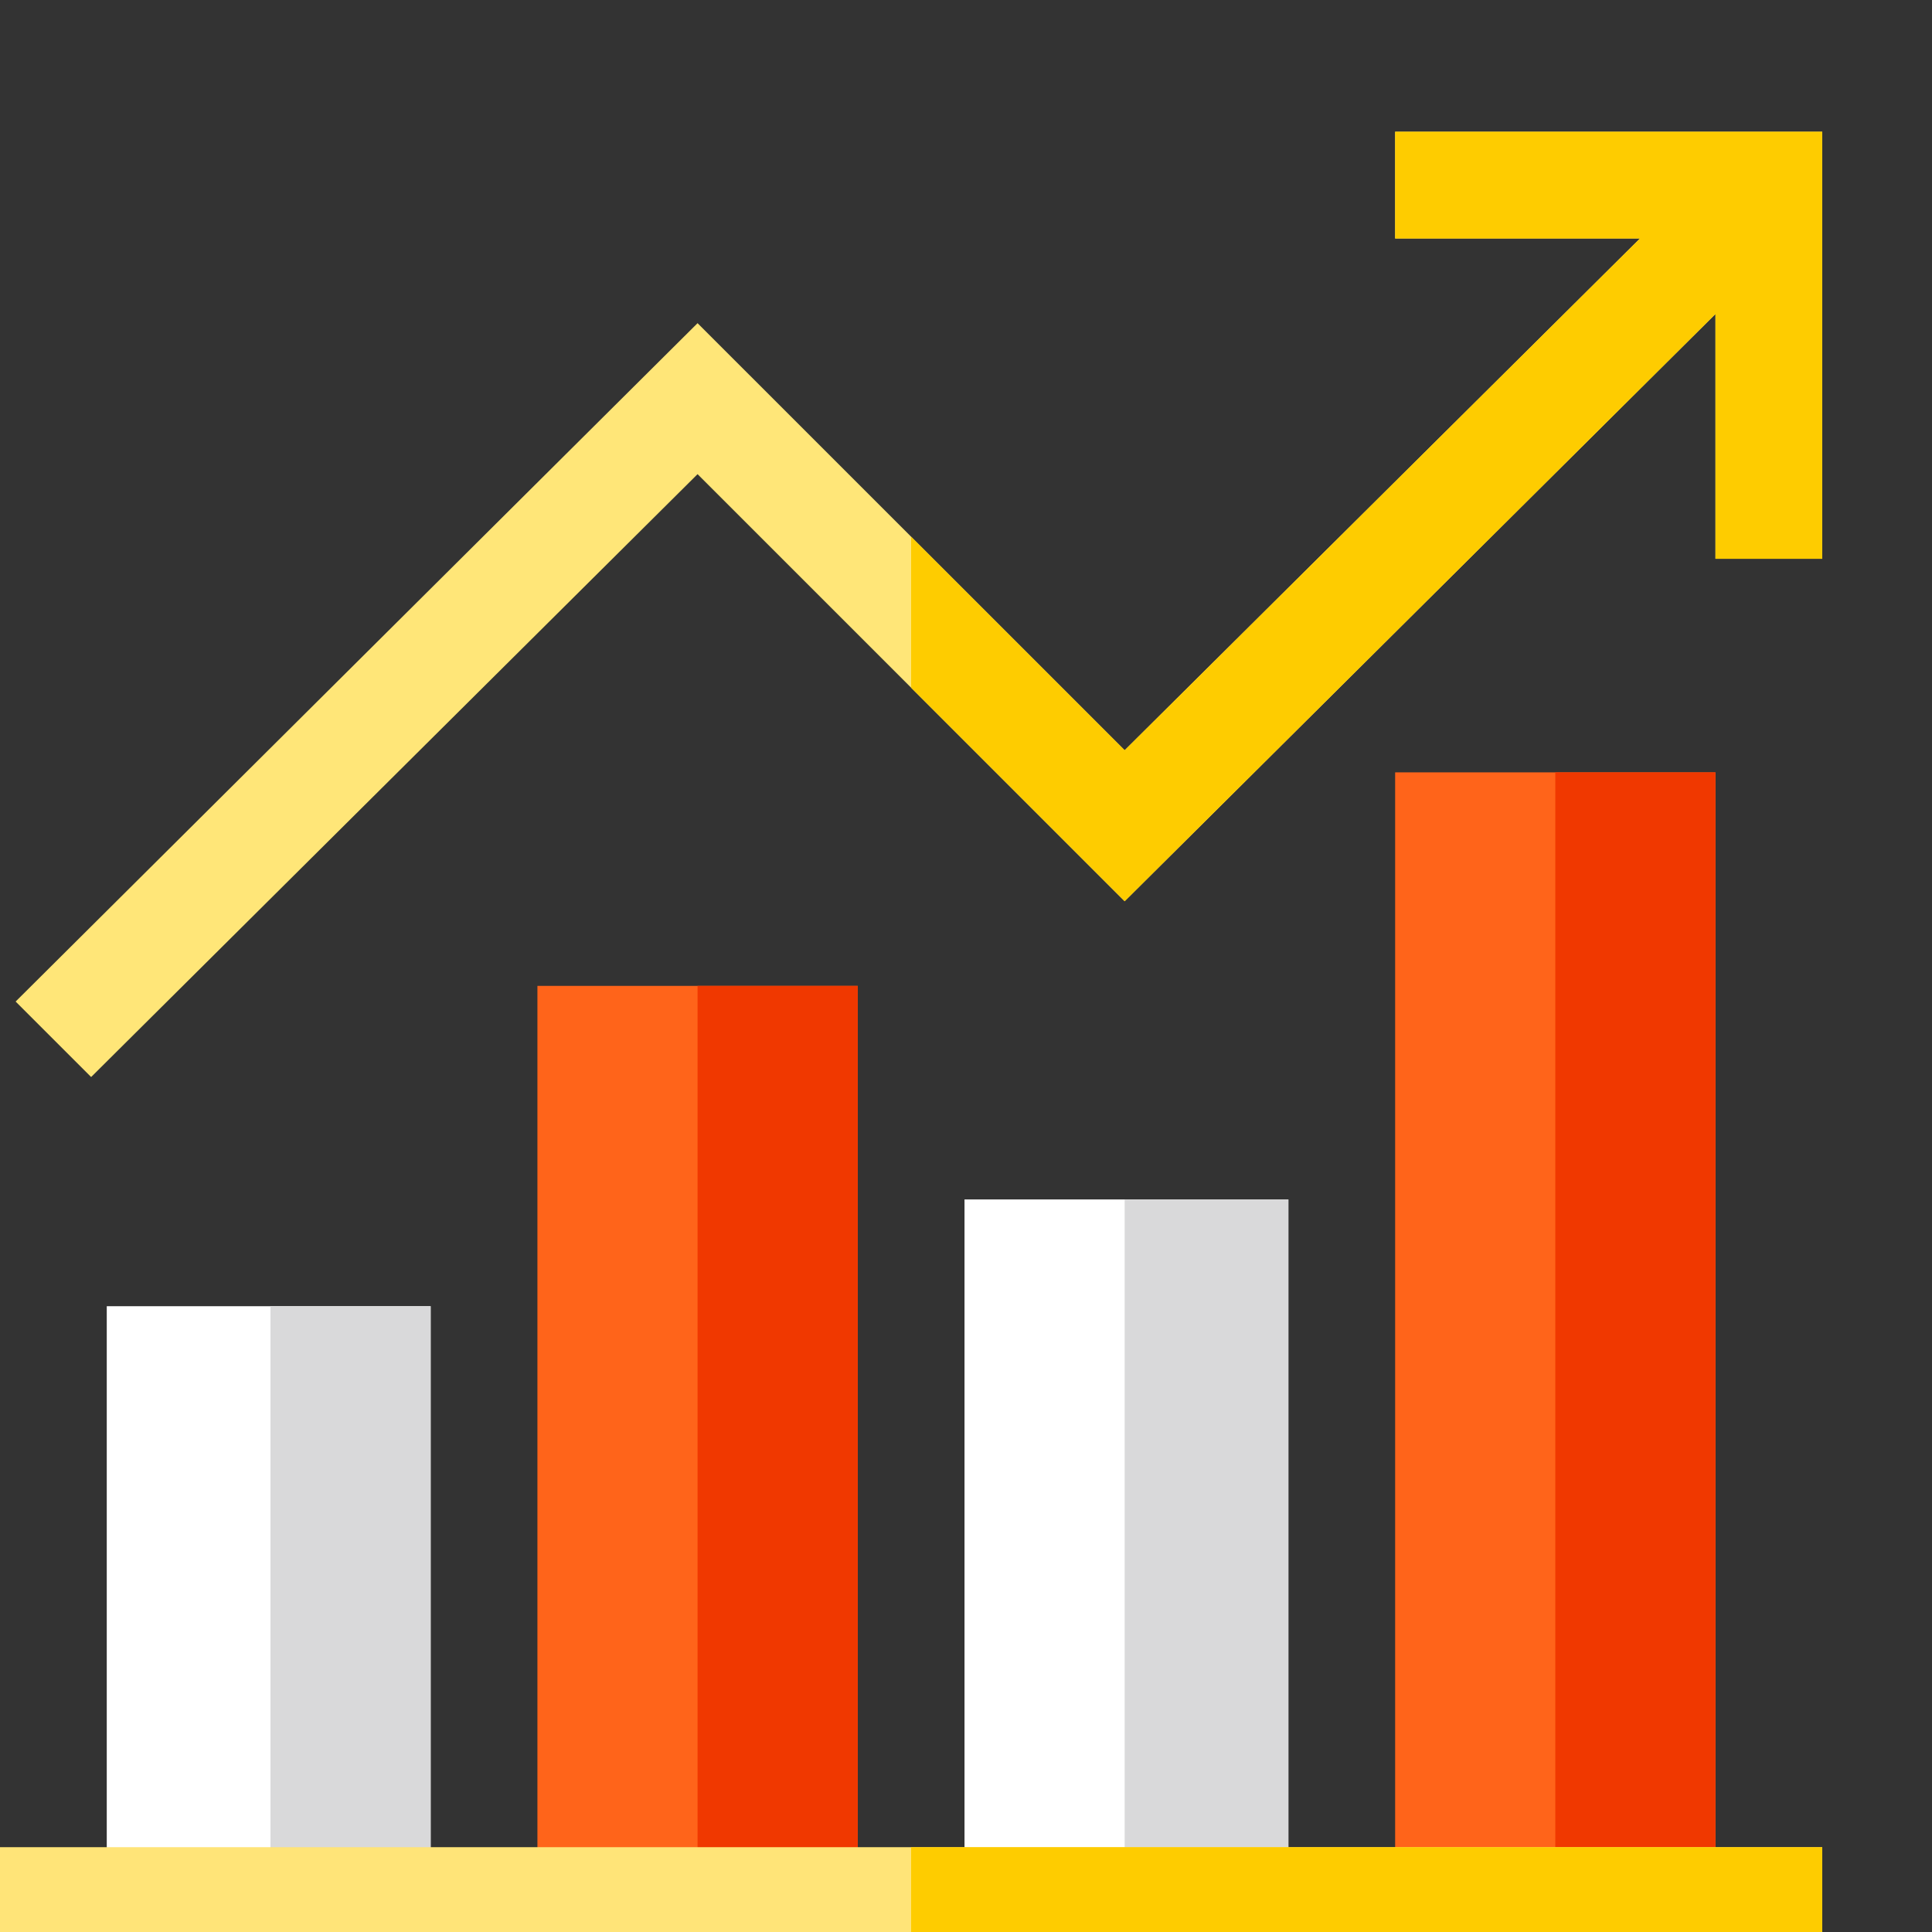 <?xml version="1.0" encoding="UTF-8"?> <svg xmlns="http://www.w3.org/2000/svg" width="88" height="88" viewBox="0 0 88 88" fill="none"><rect x="0" y="0" width="88" height="88" fill="#333333" stroke="none"/> <g clip-path="url(#clip0)"> <path d="M4.863 59.496H19.615V86.568H4.863V59.496Z" fill="white"></path> <path d="M43.932 54.633H58.684V86.568H43.932V54.633Z" fill="white"></path> <path d="M24.479 44.906H39.068V86.568H24.479V44.906Z" fill="#FF641A"></path> <path d="M63.547 35.18H78.137V86.568H63.547V35.18Z" fill="#FF641A"></path> <path d="M12.32 59.496H19.615V86.568H12.32V59.496Z" fill="#D9D9DA"></path> <path d="M31.773 44.906H39.068V86.568H31.773V44.906Z" fill="#F03800"></path> <path d="M51.227 54.633H58.684V86.568H51.227V54.633Z" fill="#D9D9DA"></path> <path d="M70.842 35.18H78.137V86.568H70.842V35.18Z" fill="#F03800"></path> <path d="M63.547 6V10.863H74.698L51.227 34.173L41.5 24.446L31.773 14.72L0.712 45.619L4.151 49.057L31.773 21.597L41.5 31.323L51.227 41.05L78.137 14.302V25.453H83V6L63.547 6Z" fill="#FFE678"></path> <path d="M78.137 14.302V25.453H83V6H63.547V10.863H74.698L51.227 34.173L41.5 24.446V31.323L51.227 41.05L78.137 14.302Z" fill="#FECC00"></path> <path d="M41.5 84.137H0V89H41.5H83V84.137H41.5Z" fill="#FFE478"></path> <path d="M41.5 84.137H83V89H41.5V84.137Z" fill="#FECC00"></path> </g> <defs> <clipPath id="clip0"> <rect width="88" height="88" fill="white"></rect> </clipPath> </defs> </svg> 
